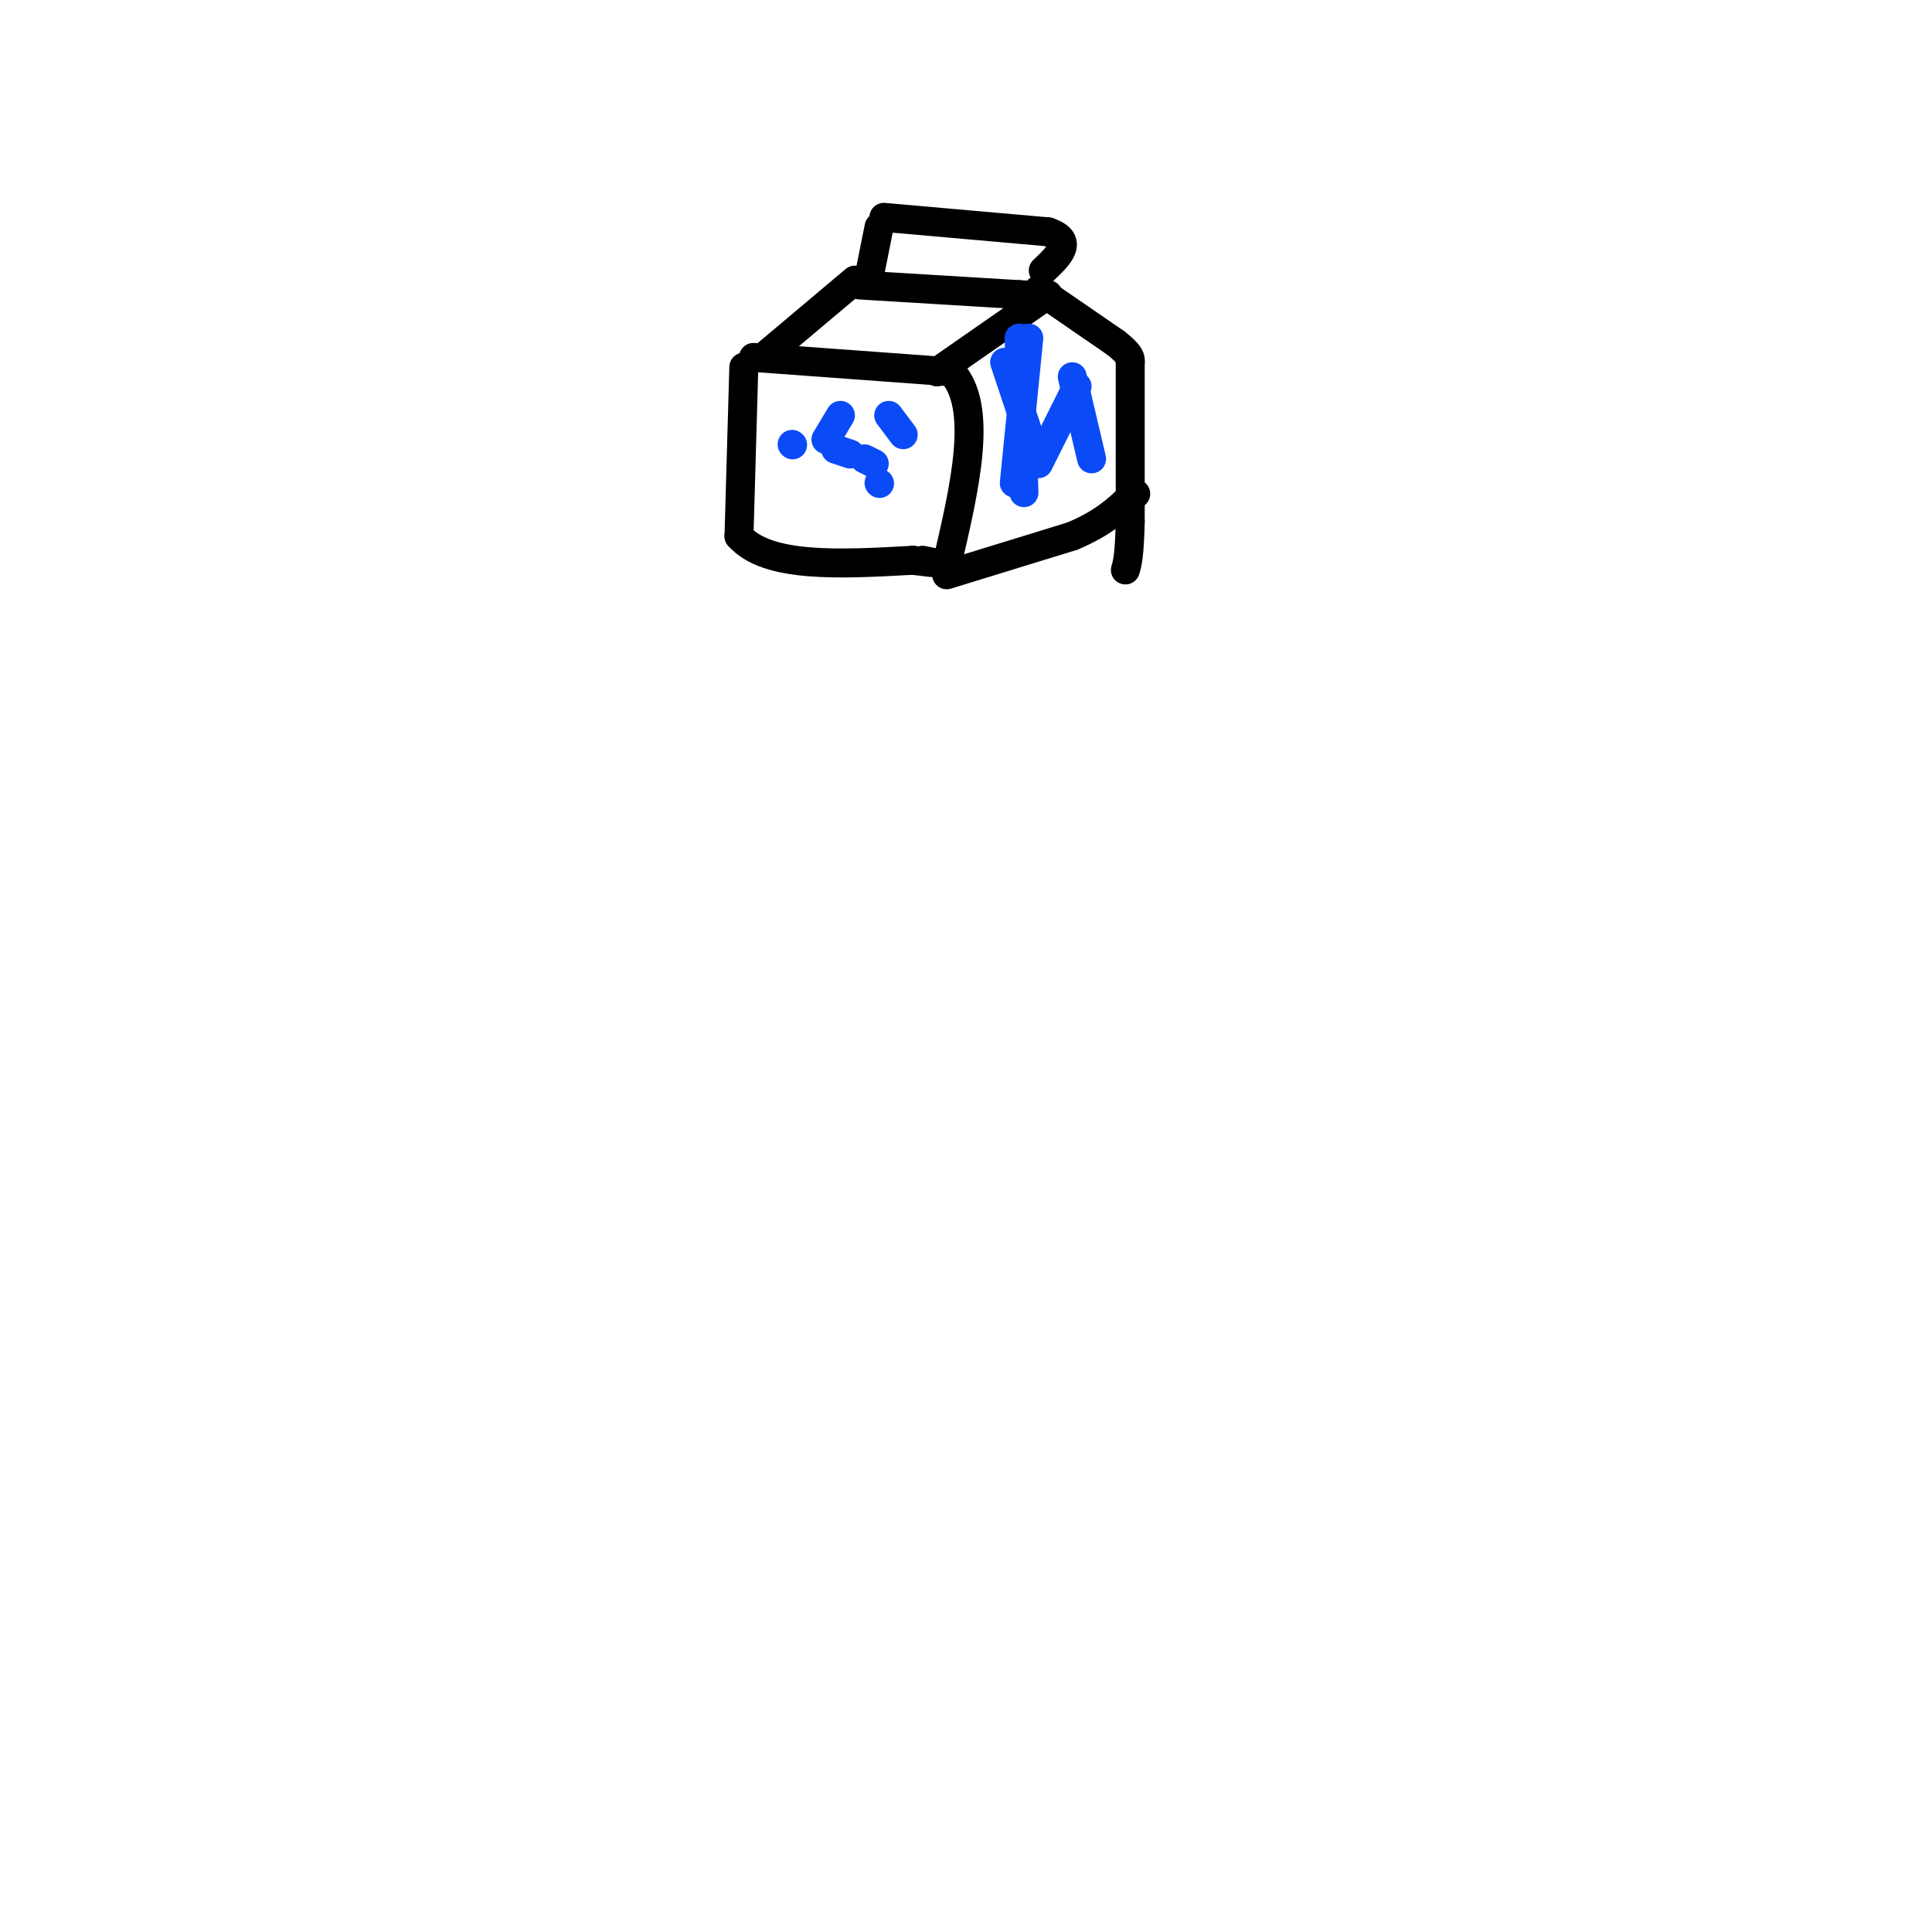 <svg viewBox='0 0 400 400' version='1.1' xmlns='http://www.w3.org/2000/svg' xmlns:xlink='http://www.w3.org/1999/xlink'><g fill='none' stroke='rgb(0,0,0)' stroke-width='6' stroke-linecap='round' stroke-linejoin='round'><path d='M182,47c0.000,0.000 -2.000,10.000 -2,10'/><path d='M183,45c0.000,0.000 34.000,3.000 34,3'/><path d='M217,48c5.500,1.833 2.250,4.917 -1,8'/><path d='M178,59c0.000,0.000 33.000,2.000 33,2'/><path d='M211,61c5.500,0.333 2.750,0.167 0,0'/><path d='M177,58c0.000,0.000 -19.000,16.000 -19,16'/><path d='M217,61c0.000,0.000 -23.000,16.000 -23,16'/><path d='M154,76c0.000,0.000 -1.000,35.000 -1,35'/><path d='M153,111c5.833,6.667 20.917,5.833 36,5'/><path d='M189,116c6.333,0.833 4.167,0.417 2,0'/><path d='M156,74c0.000,0.000 41.000,3.000 41,3'/><path d='M197,77c6.667,7.167 2.833,23.583 -1,40'/><path d='M215,60c0.000,0.000 16.000,11.000 16,11'/><path d='M231,71c3.167,2.500 3.083,3.250 3,4'/><path d='M234,75c0.000,0.000 0.000,33.000 0,33'/><path d='M234,108c-0.167,7.167 -0.583,8.583 -1,10'/><path d='M196,119c0.000,0.000 26.000,-8.000 26,-8'/><path d='M222,111c6.333,-2.667 9.167,-5.333 12,-8'/><path d='M234,103c2.000,-1.333 1.000,-0.667 0,0'/></g>
<g fill='none' stroke='rgb(11,75,247)' stroke-width='6' stroke-linecap='round' stroke-linejoin='round'><path d='M164,92c0.000,0.000 0.100,0.100 0.1,0.1'/><path d='M173,93c0.000,0.000 3.000,1.000 3,1'/><path d='M179,95c0.000,0.000 2.000,1.000 2,1'/><path d='M182,100c0.000,0.000 0.100,0.100 0.1,0.1'/><path d='M171,91c0.000,0.000 3.000,-5.000 3,-5'/><path d='M184,86c0.000,0.000 3.000,4.000 3,4'/><path d='M208,75c0.000,0.000 6.000,18.000 6,18'/><path d='M222,78c0.000,0.000 4.000,17.000 4,17'/><path d='M223,80c0.000,0.000 -8.000,16.000 -8,16'/><path d='M213,70c0.000,0.000 -3.000,30.000 -3,30'/><path d='M211,70c0.000,0.000 1.000,32.000 1,32'/></g>
</svg>